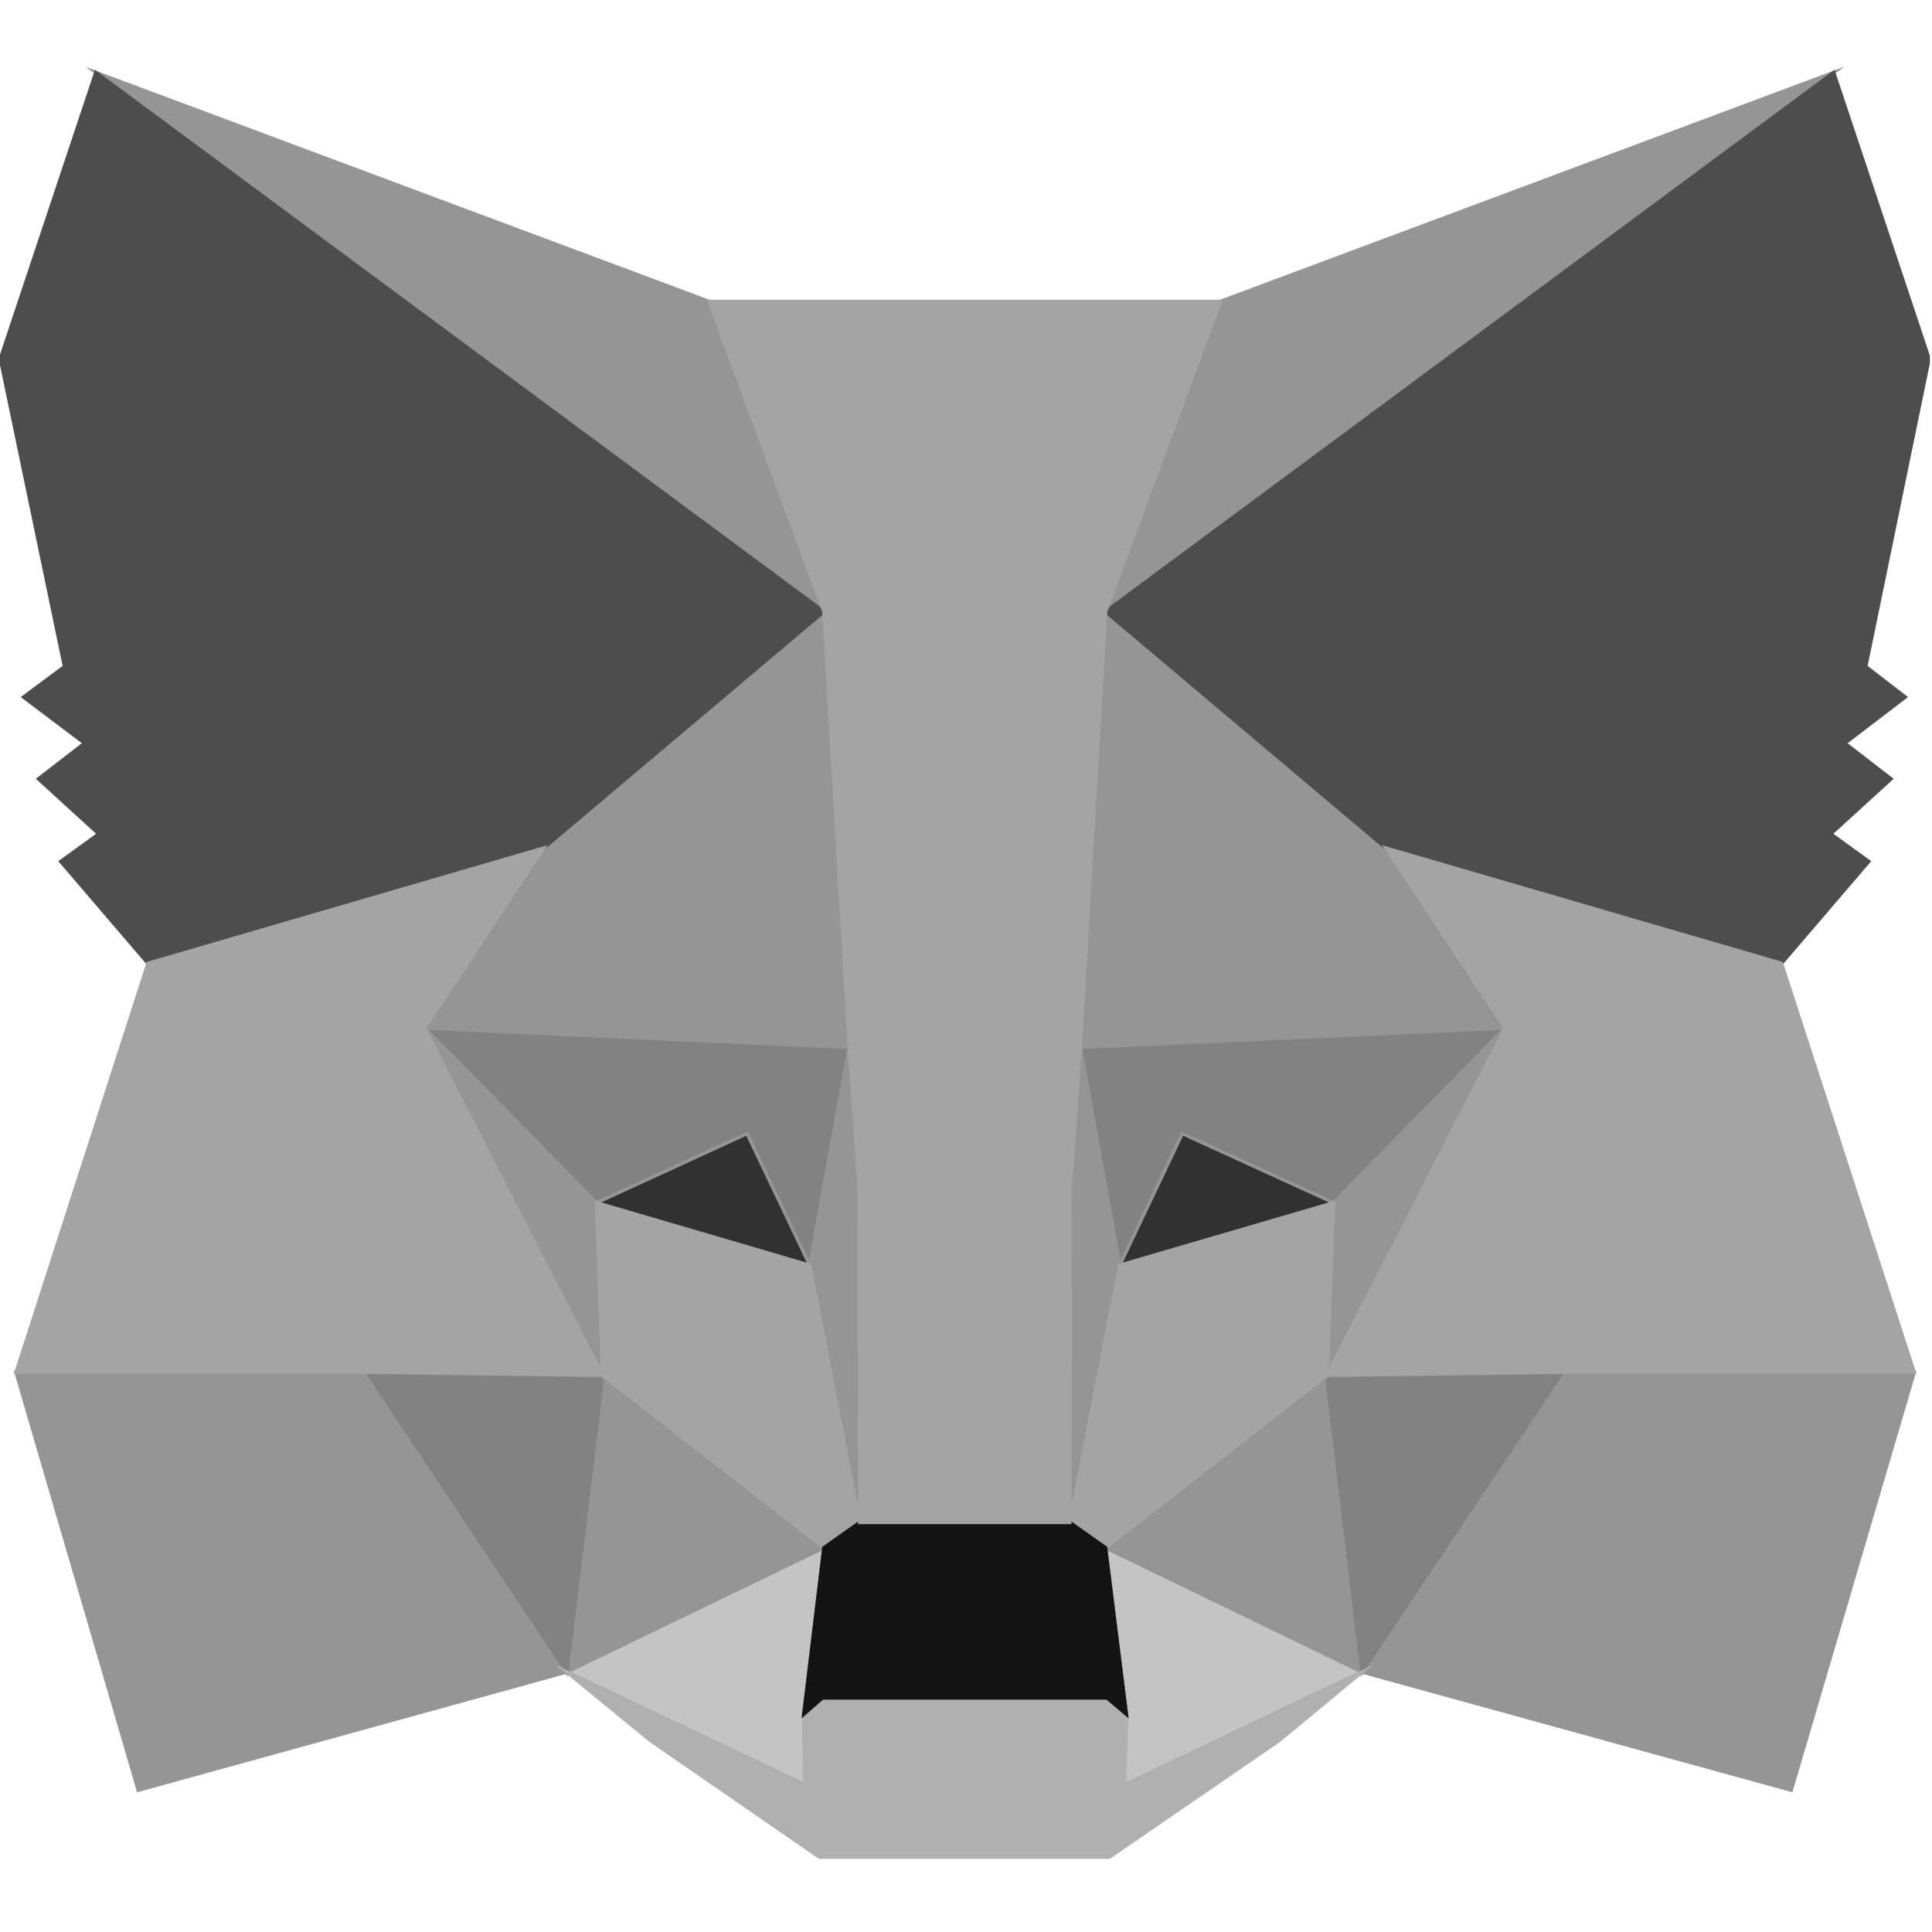 <svg width="574" height="574" viewBox="0 0 574 574" fill="none" xmlns="http://www.w3.org/2000/svg">
<g clip-path="url(#clip0_1365_1694)">
<path d="M544.812 21.523L320.941 187.218L362.566 89.558L544.812 21.523Z" fill="#959595" stroke="#959595" strokeWidth="4.471" stroke-miterlimit="22.924" strokeLinecap="round" strokeLinejoin="round"/>
<path d="M28.461 21.523L250.315 188.777L210.684 89.558L28.461 21.523Z" fill="#959595" stroke="#959595" strokeWidth="4.471" stroke-miterlimit="22.924" strokeLinecap="round" strokeLinejoin="round"/>
<path d="M464.201 405.723L404.652 496.756L532.186 531.885L568.722 407.718L464.201 405.723Z" fill="#959595" stroke="#959595" strokeWidth="4.471" stroke-miterlimit="22.924" strokeLinecap="round" strokeLinejoin="round"/>
<path d="M4.766 407.718L41.073 531.885L168.4 496.756L109.057 405.723L4.766 407.718Z" fill="#959595" stroke="#959595" strokeWidth="4.471" stroke-miterlimit="22.924" strokeLinecap="round" strokeLinejoin="round"/>
<path d="M161.519 251.931L126.105 305.405L252.309 311.16L248.092 175.275L161.519 251.931Z" fill="#959595" stroke="#959595" strokeWidth="4.471" stroke-miterlimit="22.924" strokeLinecap="round" strokeLinejoin="round"/>
<path d="M411.732 251.946L323.829 173.754L320.941 311.175L447.145 305.42L411.732 251.946Z" fill="#959595" stroke="#959595" strokeWidth="4.471" stroke-miterlimit="22.924" strokeLinecap="round" strokeLinejoin="round"/>
<path d="M168.402 496.754L244.776 459.859L179.015 408.609L168.402 496.754Z" fill="#959595" stroke="#959595" strokeWidth="4.471" stroke-miterlimit="22.924" strokeLinecap="round" strokeLinejoin="round"/>
<path d="M328.48 459.859L404.647 496.754L394.241 408.609L328.48 459.859Z" fill="#959595" stroke="#959595" strokeWidth="4.471" stroke-miterlimit="22.924" strokeLinecap="round" strokeLinejoin="round"/>
<path d="M404.647 496.739L328.48 459.844L334.669 509.327L334.004 530.332L404.647 496.739Z" fill="#C4C4C4" stroke="#959595" strokeWidth="4.471" stroke-miterlimit="22.924" strokeLinecap="round" strokeLinejoin="round"/>
<path d="M168.402 496.739L239.252 530.332L238.816 509.327L244.776 459.844L168.402 496.739Z" fill="#C4C4C4" stroke="#959595" strokeWidth="4.471" stroke-miterlimit="22.924" strokeLinecap="round" strokeLinejoin="round"/>
<path d="M240.573 375.891L177.242 357.317L221.961 336.771L240.573 375.891Z" fill="#313131" stroke="#313131" strokeWidth="4.471" stroke-miterlimit="22.924" strokeLinecap="round" strokeLinejoin="round"/>
<path d="M332.68 375.891L351.292 336.771L396.24 357.317L332.68 375.891Z" fill="#313131" stroke="#313131" strokeWidth="4.471" stroke-miterlimit="22.924" strokeLinecap="round" strokeLinejoin="round"/>
<path d="M168.398 496.756L179.468 405.723L109.055 407.718L168.398 496.756Z" fill="#828282" stroke="#828282" strokeWidth="4.471" stroke-miterlimit="22.924" strokeLinecap="round" strokeLinejoin="round"/>
<path d="M393.785 405.723L404.65 496.756L464.199 407.718L393.785 405.723Z" fill="#828282" stroke="#828282" strokeWidth="4.471" stroke-miterlimit="22.924" strokeLinecap="round" strokeLinejoin="round"/>
<path d="M447.145 305.422L320.941 311.177L332.677 375.91L351.266 336.791L396.237 357.336L447.145 305.422Z" fill="#828282" stroke="#959595" strokeWidth="4.471" stroke-miterlimit="22.924" strokeLinecap="round" strokeLinejoin="round"/>
<path d="M177.243 357.336L221.962 336.791L240.574 375.91L252.309 311.177L126.105 305.422L177.243 357.336Z" fill="#828282" stroke="#959595" strokeWidth="4.471" stroke-miterlimit="22.924" strokeLinecap="round" strokeLinejoin="round"/>
<path d="M126.105 305.422L179.007 408.608L177.243 357.336L126.105 305.422Z" fill="#959595" stroke="#959595" strokeWidth="4.471" stroke-miterlimit="22.924" strokeLinecap="round" strokeLinejoin="round"/>
<path d="M396.236 357.336L394.242 408.608L447.144 305.422L396.236 357.336Z" fill="#959595" stroke="#959595" strokeWidth="4.471" stroke-miterlimit="22.924" strokeLinecap="round" strokeLinejoin="round"/>
<path d="M252.318 311.178L240.582 375.91L255.412 452.337L258.736 351.604L252.318 311.178Z" fill="#959595" stroke="#959595" strokeWidth="4.471" stroke-miterlimit="22.924" strokeLinecap="round" strokeLinejoin="round"/>
<path d="M320.943 311.178L314.754 351.375L317.848 452.337L332.678 375.91L320.943 311.178Z" fill="#959595" stroke="#959595" strokeWidth="4.471" stroke-miterlimit="22.924" strokeLinecap="round" strokeLinejoin="round"/>
<path d="M332.674 375.902L317.844 452.328L328.479 459.85L394.24 408.6L396.234 357.328L332.674 375.902Z" fill="#A4A4A4" stroke="#A4A4A4" strokeWidth="4.471" stroke-miterlimit="22.924" strokeLinecap="round" strokeLinejoin="round"/>
<path d="M177.242 357.328L179.007 408.6L244.768 459.85L255.403 452.328L240.573 375.902L177.242 357.328Z" fill="#A4A4A4" stroke="#A4A4A4" strokeWidth="4.471" stroke-miterlimit="22.924" strokeLinecap="round" strokeLinejoin="round"/>
<path d="M334.008 530.341L334.672 509.337L328.919 504.476H244.34L238.816 509.337L239.252 530.341L168.402 496.748L193.203 517.087L243.446 551.758H329.584L380.056 517.087L404.651 496.748L334.008 530.341Z" fill="#B0B0B0" stroke="#B0B0B0" strokeWidth="4.471" stroke-miterlimit="22.924" strokeLinecap="round" strokeLinejoin="round"/>
<path d="M328.48 459.841L317.844 452.32H255.407L244.771 459.841L238.789 509.325L244.336 504.464H328.915L334.668 509.325L328.48 459.841Z" fill="#131313" stroke="#131313" strokeWidth="4.471" stroke-miterlimit="22.924" strokeLinecap="round" strokeLinejoin="round"/>
<path d="M554.323 198.041L573.141 106.572L544.787 21.523L328.48 181.715L411.73 251.95L529.293 286.208L555.216 255.94L543.916 247.754L561.841 231.405L548.111 220.811L566.058 207.099L554.323 198.041Z" fill="#4D4D4D" stroke="#4D4D4D" strokeWidth="4.471" stroke-miterlimit="22.924" strokeLinecap="round" strokeLinejoin="round"/>
<path d="M0.113 106.572L19.161 198.041L6.99 207.099L25.143 220.811L11.413 231.405L29.338 247.754L18.038 255.94L43.961 286.208L161.524 251.95L244.774 181.715L28.467 21.523L0.113 106.572Z" fill="#4D4D4D" stroke="#4D4D4D" strokeWidth="4.471" stroke-miterlimit="22.924" strokeLinecap="round" strokeLinejoin="round"/>
<path d="M529.294 286.205L411.731 251.947L447.144 305.421L394.242 408.607L464.198 407.713H568.718L529.294 286.205Z" fill="#A4A4A4" stroke="#A4A4A4" strokeWidth="4.471" stroke-miterlimit="22.924" strokeLinecap="round" strokeLinejoin="round"/>
<path d="M161.523 251.947L43.961 286.205L4.766 407.713H109.057L179.012 408.607L126.11 305.421L161.523 251.947Z" fill="#A4A4A4" stroke="#A4A4A4" strokeWidth="4.471" stroke-miterlimit="22.924" strokeLinecap="round" strokeLinejoin="round"/>
<path d="M320.942 311.176L328.483 181.689L362.567 89.555H210.691L244.775 181.689L252.316 311.176L255.181 351.809L255.411 452.335H317.848L318.077 351.809L320.942 311.176Z" fill="#A4A4A4" stroke="#A4A4A4" strokeWidth="4.471" stroke-miterlimit="22.924" strokeLinecap="round" strokeLinejoin="round"/>
</g>
<defs>
<clipPath id="clip0_1365_1694">
<rect width="573.373" height="573.143" fill="white"/>
</clipPath>
</defs>
</svg>
